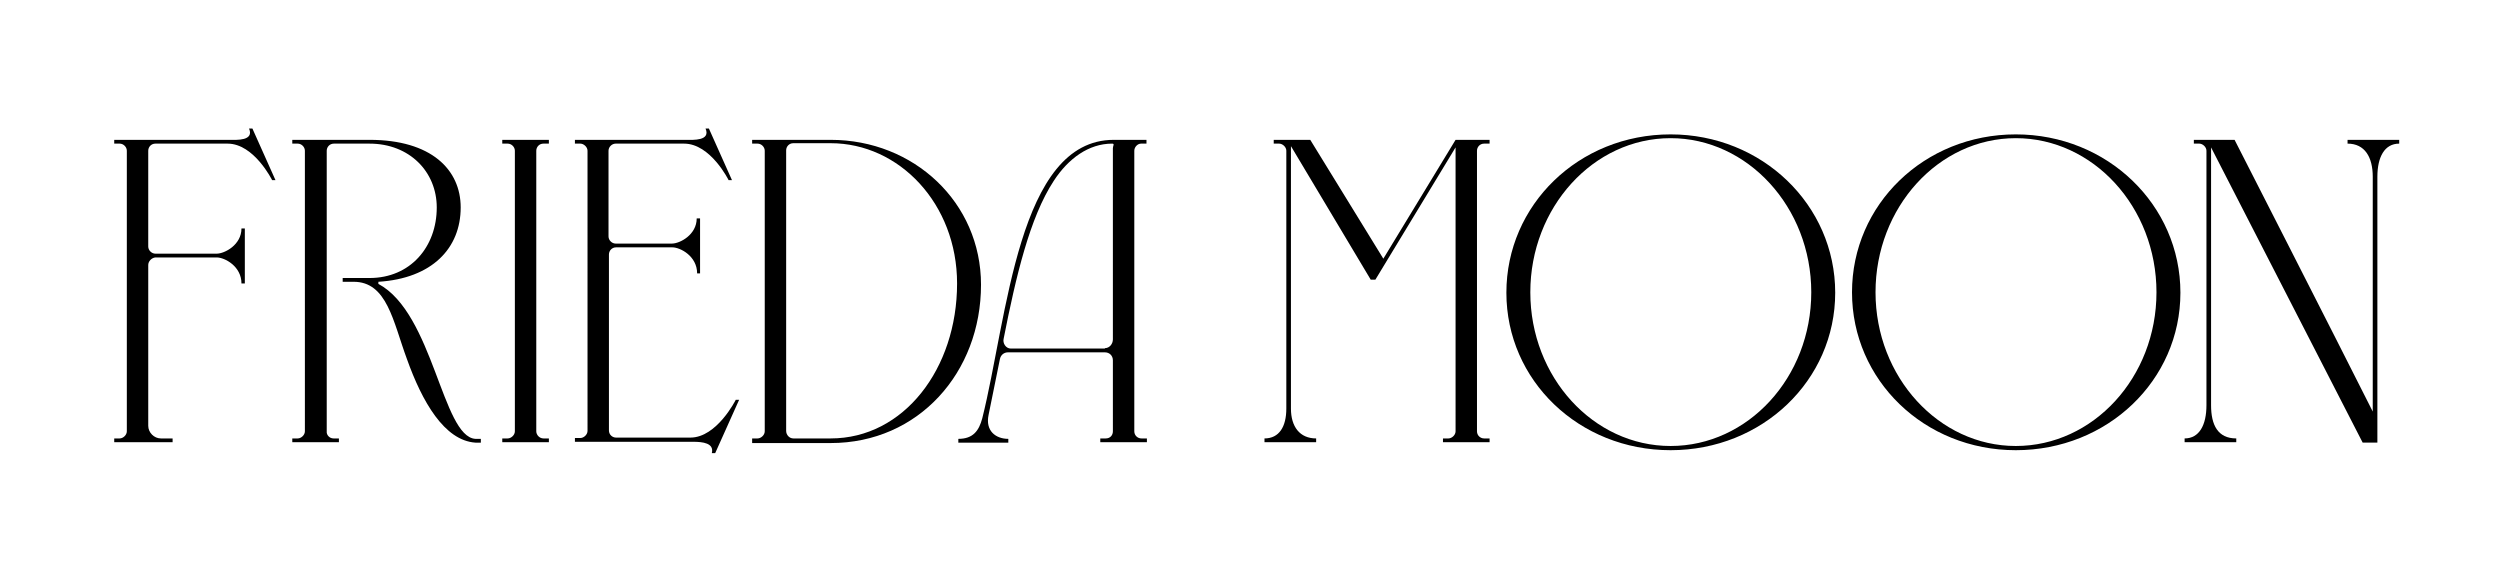 <?xml version="1.0" encoding="utf-8"?>
<!-- Generator: Adobe Illustrator 26.1.0, SVG Export Plug-In . SVG Version: 6.00 Build 0)  -->
<svg version="1.1" id="Layer_1" xmlns="http://www.w3.org/2000/svg" xmlns:xlink="http://www.w3.org/1999/xlink" x="0px" y="0px"
	 viewBox="0 0 595.3 136.9" enable-background="new 0 0 595.3 136.9" xml:space="preserve">
<g>
	<path d="M35.3,63.1v38.3c0,1.6,1.4,3,3,3h2.8v0.9H27.2v-0.9h1.3c0.8,0,1.7-0.8,1.7-1.7V35.9c0-0.9-0.8-1.7-1.7-1.7h-1.3v-0.9h27.7
		c1.3,0,5.7,0.3,4.4-2.7h0.8l5.5,12.3h-0.8c0,0-4.3-8.7-10.6-8.7H37c-1,0-1.7,0.8-1.7,1.7v22.8c0,0.9,0.8,1.7,1.7,1.7h14.6
		c1.9,0,5.9-2.1,5.9-6h0.8v13.1h-0.8c0-4.1-4-6.2-5.9-6.2H37C36.1,61.4,35.3,62.2,35.3,63.1z"/>
	<path d="M79.4,104.4h1.3v0.9H69.6v-0.9h1.3c0.8,0,1.7-0.8,1.7-1.7V35.9c0-0.9-0.8-1.7-1.7-1.7h-1.3v-0.9H88
		c14.7,0,21.7,7.1,21.7,16.1c0,9.7-6.8,16.9-19.6,17.7v0.5c13.1,7,15.2,36.4,23.1,36.9h1.3v0.9h-1.3c-7.4-0.5-12.7-9.8-16.3-19.9
		c-3.3-8.9-4.7-18.5-12.8-18.4h-2.5v-0.9H88c9.7,0,16-7.4,16-16.8c0-8.5-6.5-15.2-16-15.2h-8.5c-1,0-1.7,0.8-1.7,1.7v66.8
		C77.7,103.6,78.5,104.4,79.4,104.4z"/>
	<path d="M129.4,104.4h1.3v0.9h-11.1v-0.9h1.3c0.8,0,1.7-0.8,1.7-1.7V35.9c0-0.9-0.8-1.7-1.7-1.7h-1.3v-0.9h11.1v0.9h-1.3
		c-1,0-1.7,0.8-1.7,1.7v66.8C127.7,103.6,128.5,104.4,129.4,104.4z"/>
	<path d="M144.9,35.9v20.4c0,0.9,0.8,1.7,1.7,1.7h13.4c1.9,0,5.9-2.1,5.9-6h0.8v13.1H166c0-4.1-4-6.2-5.9-6.2h-13.4
		c-1,0-1.7,0.8-1.7,1.7v41.9c0,1,0.8,1.7,1.7,1.7h17.7c6.3,0,10.8-9,10.8-9h0.8l-5.7,12.7h-0.8c0.6-2.4-2.2-2.7-4.4-2.7h-28.2v-0.9
		h1.3c0.8,0,1.7-0.8,1.7-1.7V35.9c0-0.9-0.9-1.7-1.7-1.7h-1.3v-0.9h26.7c1.3,0,5.7,0.3,4.4-2.7h0.8l5.5,12.3h-0.8
		c0,0-4.3-8.7-10.6-8.7h-16.3C145.7,34.2,144.9,35,144.9,35.9z"/>
	<path d="M179.1,104.4h1.3c0.8,0,1.7-0.8,1.7-1.7V35.9c0-0.9-0.8-1.7-1.7-1.7h-1.3v-0.9h18.7c19.8,0,35.8,14.9,35.8,34.5
		c0,20.9-14.9,37.7-35.8,37.7h-18.7V104.4z M188.9,104.4h8.9c17.4,0,30.1-16.6,30.1-36.9c0-19-13.8-33.4-30.1-33.4h-8.9
		c-1,0-1.7,0.8-1.7,1.7v66.8C187.2,103.6,188,104.4,188.9,104.4z"/>
	<path d="M270.1,35.9v66.8c0,1,0.8,1.7,1.7,1.7h1.3v0.9H262v-0.9h1.3c1.1,0,1.7-0.8,1.7-1.7V85.8c0-1.1-0.8-1.9-1.9-1.9H240
		c-0.9,0-1.7,0.6-1.9,1.6l-2.7,13.3c-0.8,3.8,1.7,5.7,4.7,5.7v0.9h-11.9v-0.9c3.5,0,4.9-1.9,5.7-4.9c6-23.9,8.5-66.3,31.3-66.3h7.8
		v0.9h-1.3C270.9,34.2,270.1,35,270.1,35.9z M263.1,82.9c1.1,0,1.9-1,1.9-2.1V35.3c0-0.6,0.5-1.1-0.2-1.1c-5.5,0-10.4,3.5-13.9,8.9
		c-5.7,8.7-9,22.8-11.9,37.5c-0.3,1.1,0.5,2.4,1.7,2.4H263.1z"/>
	<path d="M313.4,104.4v0.9h-12.3v-0.9c3.5,0,5.2-2.8,5.2-7.1V35.9c0-0.9-0.9-1.7-1.7-1.7h-1.3v-0.9h8.7l17.4,28.3l17.2-28.3h8.1v0.9
		h-1.3c-1,0-1.7,0.8-1.7,1.7v66.8c0,1,0.8,1.7,1.7,1.7h1.3v0.9h-11.1v-0.9h1.3c0.8,0,1.7-0.8,1.7-1.7V35.1l-19.1,31.5h-1.1l-19-31.8
		v62.5C307.4,101.6,309.5,104.4,313.4,104.4z"/>
	<path d="M397.8,32c21.8,0,39.2,16.8,39.2,37.7s-17.4,37.5-39.2,37.5s-39.1-16.6-39.1-37.5S375.9,32,397.8,32z M397.8,106.2
		c18.4,0,33.5-16.3,33.5-36.6s-15.2-36.7-33.5-36.7c-18.4,0-33.4,16.5-33.4,36.7S379.4,106.2,397.8,106.2z"/>
	<path d="M480,32c21.8,0,39.2,16.8,39.2,37.7s-17.4,37.5-39.2,37.5S441,90.5,441,69.6S458.2,32,480,32z M480,106.2
		c18.4,0,33.5-16.3,33.5-36.6S498.4,32.9,480,32.9s-33.4,16.5-33.4,36.7S461.7,106.2,480,106.2z"/>
	<path d="M562.6,105.4l-36.1-70.3v61.4c0,4.7,1.6,7.9,6,7.9v0.9h-12.3v-0.9c3.5,0,5.2-3.2,5.2-7.9V35.9c0-0.9-0.9-1.7-1.7-1.7h-1.3
		v-0.9h9.7c0,0,23.9,46.8,32.9,64.7V42.1c0-4.7-1.9-7.9-6-7.9v-0.9h12.3v0.9c-3.5,0-5.2,3.2-5.2,7.9v63.3H562.6z"/>
</g>
</svg>

